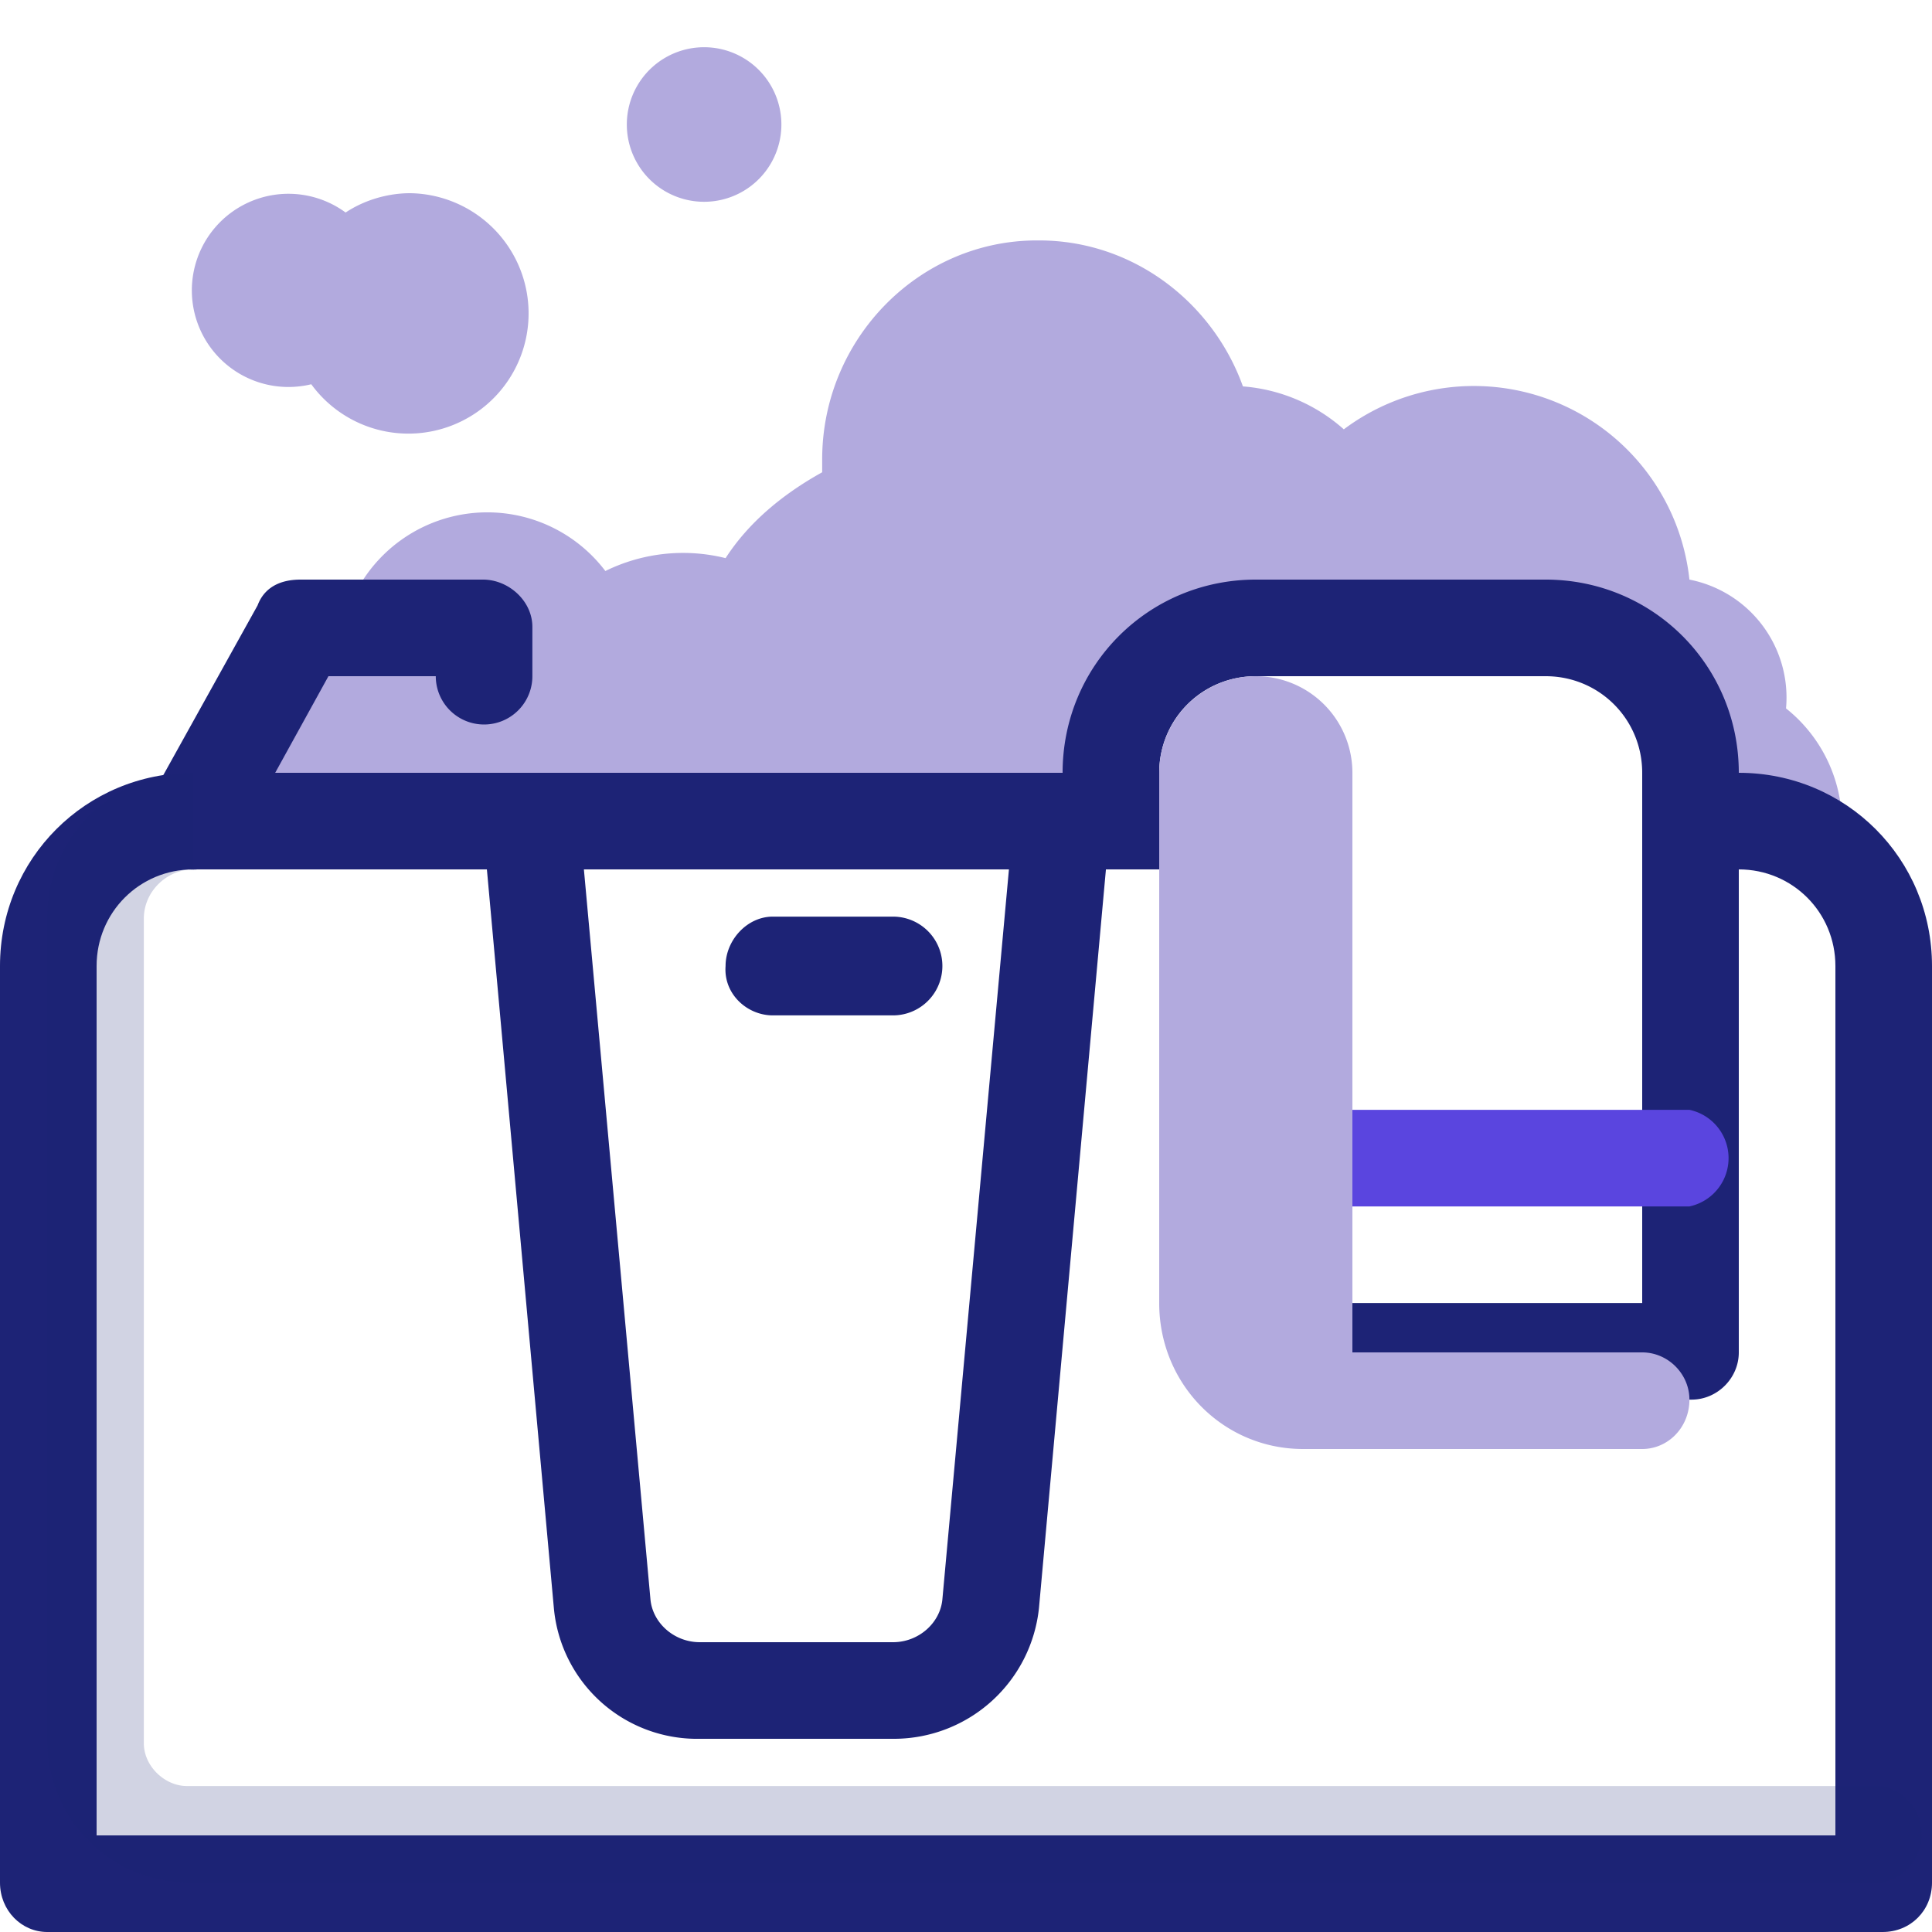 <svg xmlns="http://www.w3.org/2000/svg" fill="none" viewBox="0 0 90 90"><g clip-path="url(#a)"><path fill="#B2AADE" d="M48.4 11.2c4.4 0 8.1 2.9 9.5 6.8a8 8 0 0 1 4.7 2 10.1 10.1 0 0 1 16.1 7 5.6 5.6 0 0 1 4.5 6 6.9 6.9 0 0 1 2.6 5.1h-7V36c0-3.7-3-6.8-6.8-6.8H58.5c-3.7 0-6.8 3-6.8 6.8v2.2h-27l-.4-.6a7 7 0 0 1-1.6.1l-.1.5H9.2a7 7 0 0 1 6.7-8.6 6.9 6.9 0 0 1 12.3-3 8.2 8.2 0 0 1 5.6-.6c1.1-1.7 2.7-3 4.5-4v-.6c0-5.6 4.5-10.2 10-10.2ZM32.8 9.4a3.6 3.6 0 1 0 0-7.2 3.6 3.6 0 0 0 0 7.2ZM19.1 9a5.6 5.6 0 1 1-4.6 8.9 4.5 4.5 0 1 1 1.6-8c.9-.6 2-.9 3-.9Z"/><path fill="#1D2376" fill-rule="evenodd" d="M23 36.7c.5-.4 1.1-.7 1.8-.7h24.7a2.2 2.2 0 0 1 2.2 2.5l-3.3 36.4a6.8 6.8 0 0 1-6.7 6.1h-9.1a6.7 6.7 0 0 1-6.8-6.1l-3.3-36.4c0-.7.2-1.3.6-1.8Zm4.2 3.8 3.1 34c.1 1.1 1.1 2 2.3 2h9c1.2 0 2.2-.9 2.3-2l3.1-34H27.2Z" clip-rule="evenodd"/><path fill="#1D2376" fill-rule="evenodd" d="M33.8 45c0-1.2 1-2.3 2.2-2.3h5.6a2.2 2.2 0 0 1 0 4.6H36c-1.2 0-2.3-1-2.2-2.3ZM12 28.2c.3-.8 1-1.2 2-1.2h8.5c1.2 0 2.3 1 2.3 2.2v2.3a2.2 2.2 0 1 1-4.5 0h-5L11 39.3a2.2 2.2 0 1 1-4-2.1l5-9Z" clip-rule="evenodd"/><path fill="#1D2376" d="M81 36c5 0 9 4 9 9v42.7c0 1.3-1 2.3-2.3 2.3H2.2C1 90 0 89 0 87.7V45c0-5 4-9 9-9h42.7v2.2h6.8v2.3H9c-2.5 0-4.5 2-4.5 4.5v40.5h81V45c0-2.5-2-4.5-4.5-4.5h-2.3V36H81Z"/><path fill="#1D2376" fill-rule="evenodd" d="M58.5 31.5c-2.5 0-4.5 2-4.5 4.5h2.3a2.3 2.3 0 0 1 4.5 0v24.7h15.7V36c0-2.5-2-4.5-4.5-4.5H58.5Zm-2.3 9V63c0 1.2 1 2.2 2.3 2.2h20.3c1.2 0 2.2-1 2.2-2.2V36c0-5-4-9-9-9H58.5c-5 0-9 4-9 9v2.2c0 1.3 1 2.3 2.3 2.3h4.5Z" clip-rule="evenodd"/><path fill="#5A45DF" fill-rule="evenodd" d="M56.2 54c0-1.2 1-2.3 2.3-2.3h20.2a2.3 2.3 0 0 1 0 4.5H58.5c-1.2 0-2.3-1-2.3-2.2Z" clip-rule="evenodd"/><path fill="#B2AADE" fill-rule="evenodd" d="M78.7 65.2c0 1.3-1 2.3-2.2 2.3H60.7c-3.7 0-6.7-3-6.7-6.8V36a4.5 4.5 0 0 1 9 0v27h13.5c1.2 0 2.2 1 2.2 2.2Z" clip-rule="evenodd" style="mix-blend-mode:multiply"/><path fill="#1D2376" fill-rule="evenodd" d="M9 40.5c-1.2 0-2.3 1-2.3 2.3v38.4c0 1.1 1 2 2 2h79a2.3 2.3 0 0 1 0 4.5h-79a6.6 6.6 0 0 1-6.5-6.5V42.7C2.2 39 5.2 36 9 36v4.5Z" clip-rule="evenodd" opacity=".2"/></g><defs><clipPath id="a"><path fill="white" d="M0 0h90v90H0z"/></clipPath></defs></svg>